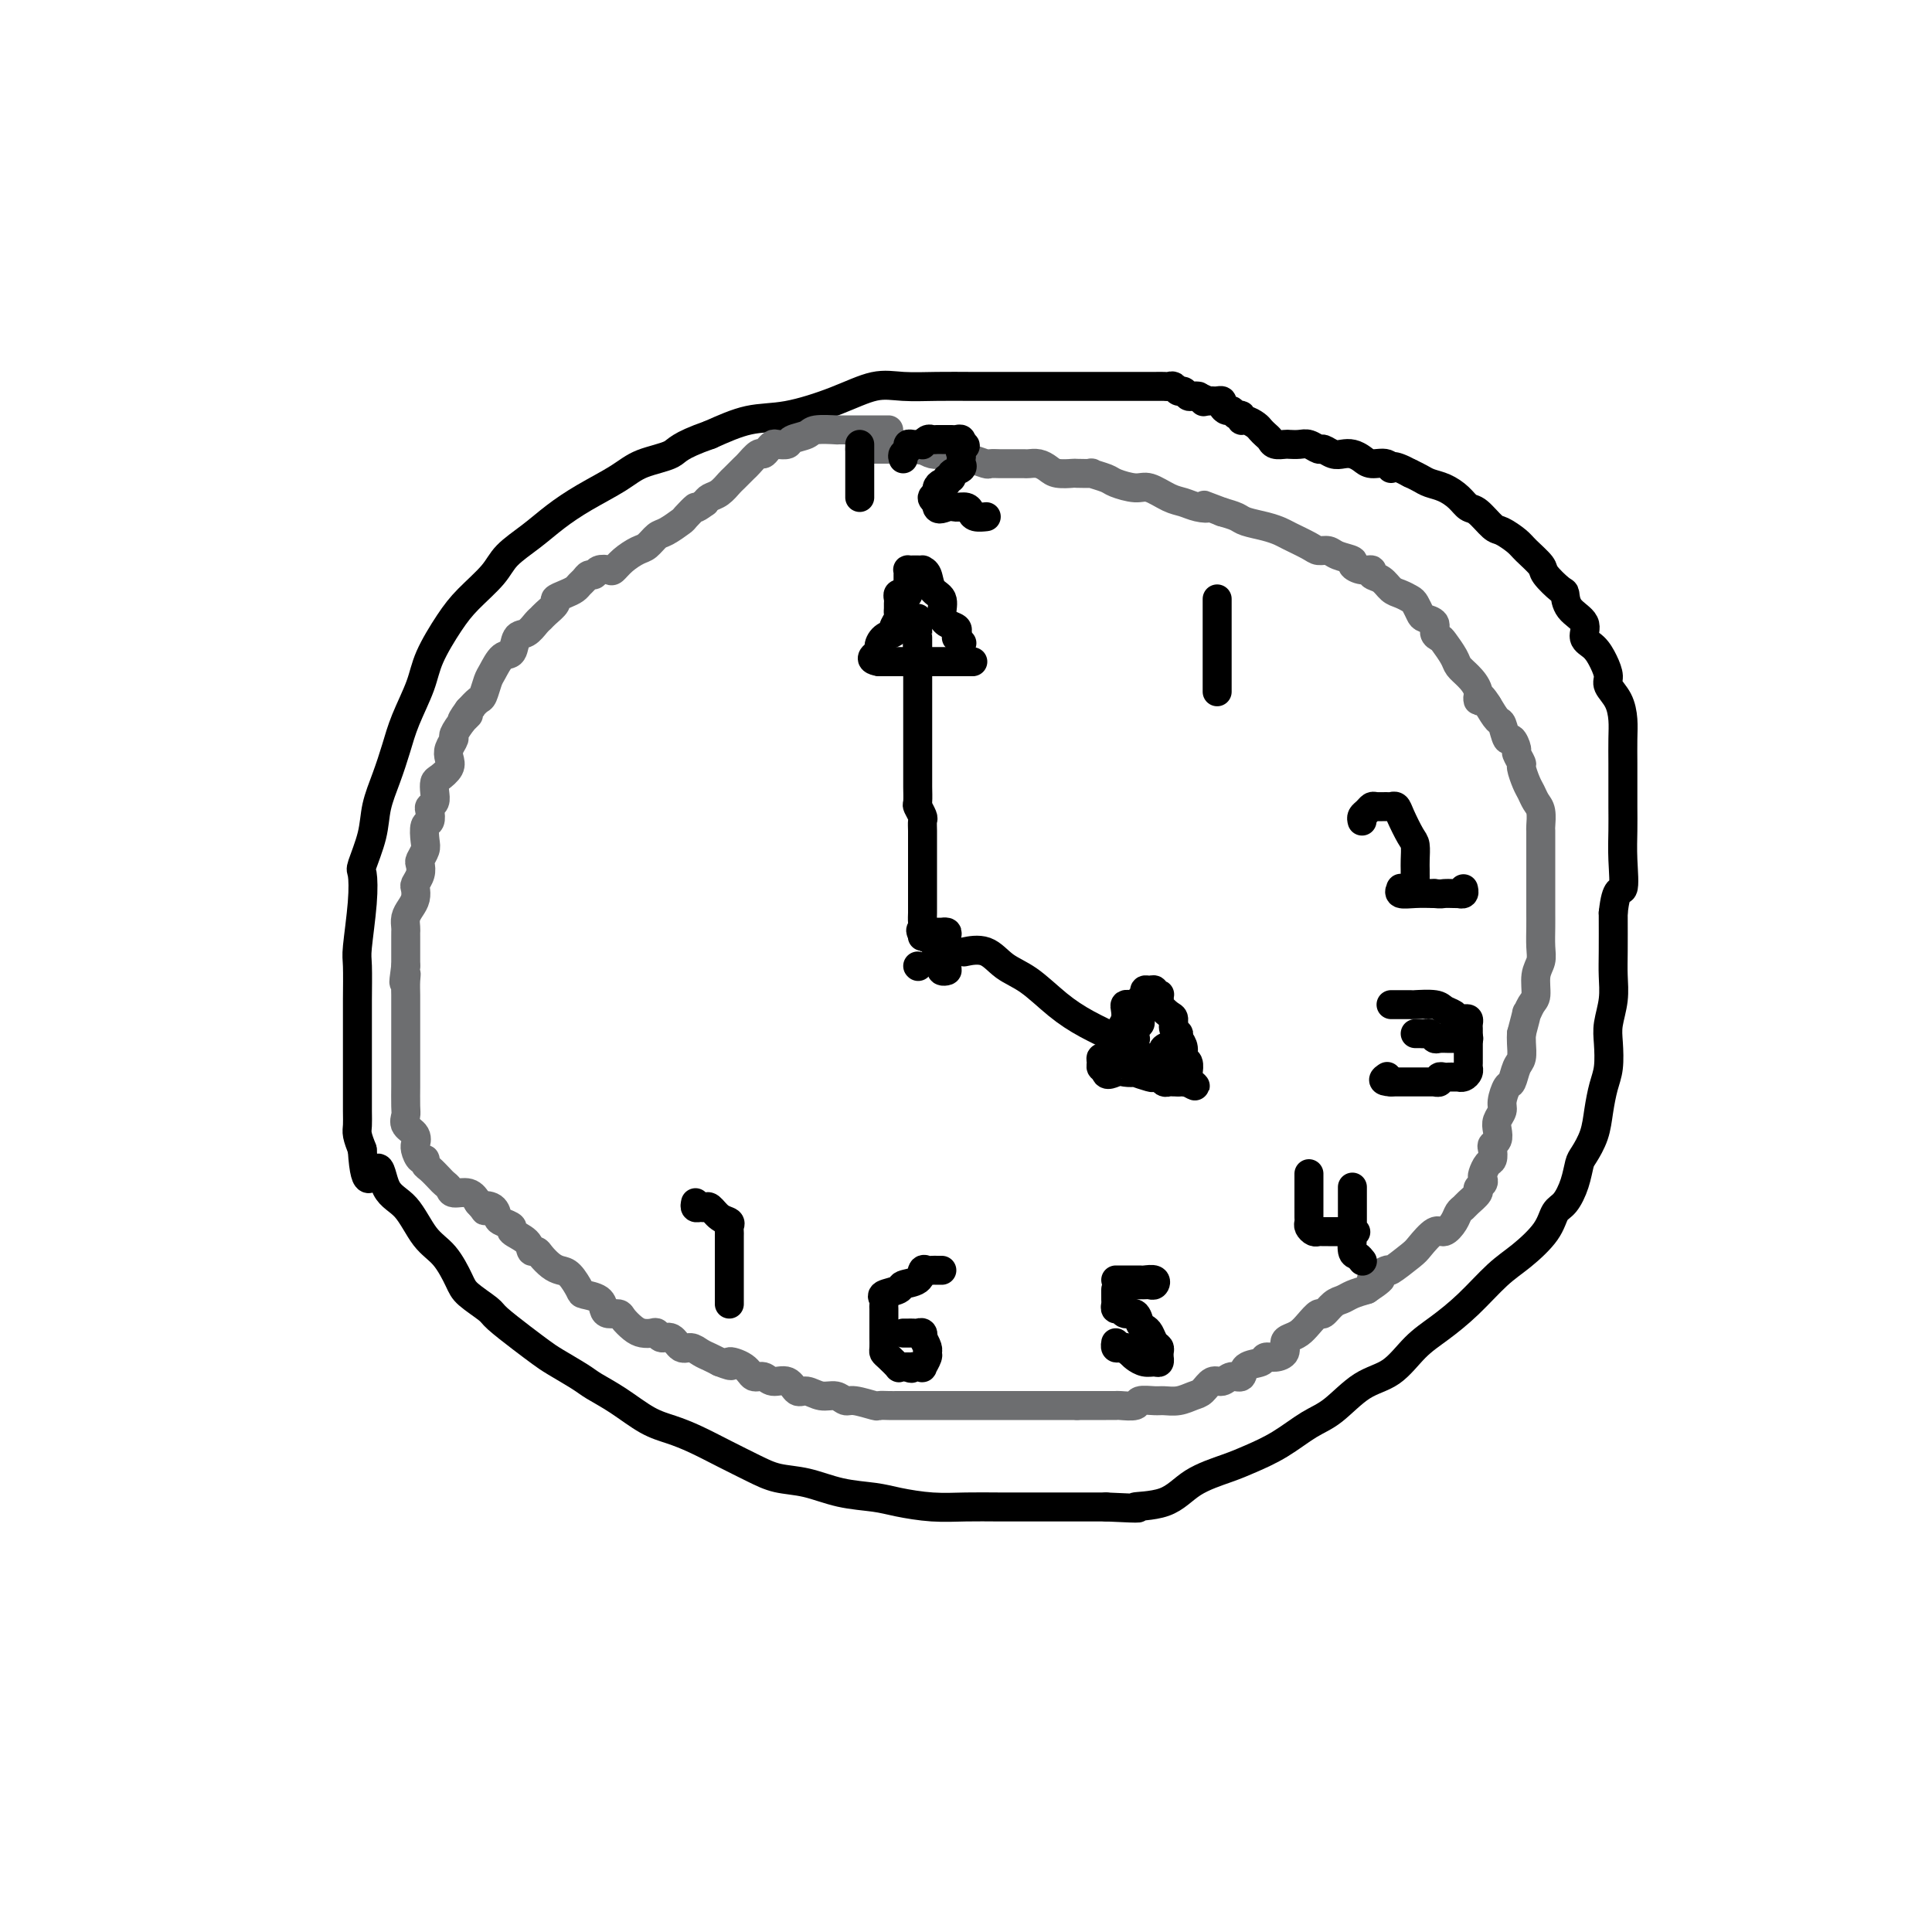 <svg viewBox='0 0 400 400' version='1.1' xmlns='http://www.w3.org/2000/svg' xmlns:xlink='http://www.w3.org/1999/xlink'><g fill='none' stroke='#000000' stroke-width='6' stroke-linecap='round' stroke-linejoin='round'><path d='M248,82c0.089,0.009 0.179,0.017 0,0c-0.179,-0.017 -0.625,-0.061 -1,0c-0.375,0.061 -0.678,0.227 -1,0c-0.322,-0.227 -0.664,-0.845 -1,-1c-0.336,-0.155 -0.668,0.155 -1,0c-0.332,-0.155 -0.665,-0.774 -1,-1c-0.335,-0.226 -0.672,-0.061 -1,0c-0.328,0.061 -0.646,0.016 -1,0c-0.354,-0.016 -0.743,-0.004 -2,0c-1.257,0.004 -3.383,0.001 -5,0c-1.617,-0.001 -2.727,-0.000 -4,0c-1.273,0.000 -2.709,0.000 -4,0c-1.291,-0.000 -2.436,0.000 -4,0c-1.564,-0.000 -3.546,-0.000 -5,0c-1.454,0.000 -2.380,0.001 -4,0c-1.620,-0.001 -3.936,-0.002 -6,0c-2.064,0.002 -3.878,0.009 -6,0c-2.122,-0.009 -4.554,-0.034 -7,0c-2.446,0.034 -4.906,0.126 -7,0c-2.094,-0.126 -3.821,-0.470 -6,0c-2.179,0.470 -4.811,1.755 -8,3c-3.189,1.245 -6.936,2.451 -10,3c-3.064,0.549 -5.447,0.443 -8,1c-2.553,0.557 -5.277,1.779 -8,3'/><path d='M147,90c-6.764,2.367 -6.675,3.283 -8,4c-1.325,0.717 -4.064,1.233 -6,2c-1.936,0.767 -3.068,1.783 -5,3c-1.932,1.217 -4.665,2.635 -7,4c-2.335,1.365 -4.274,2.679 -6,4c-1.726,1.321 -3.241,2.650 -5,4c-1.759,1.350 -3.763,2.719 -5,4c-1.237,1.281 -1.706,2.472 -3,4c-1.294,1.528 -3.414,3.394 -5,5c-1.586,1.606 -2.637,2.952 -4,5c-1.363,2.048 -3.036,4.797 -4,7c-0.964,2.203 -1.218,3.858 -2,6c-0.782,2.142 -2.092,4.769 -3,7c-0.908,2.231 -1.414,4.066 -2,6c-0.586,1.934 -1.254,3.968 -2,6c-0.746,2.032 -1.572,4.061 -2,6c-0.428,1.939 -0.458,3.787 -1,6c-0.542,2.213 -1.595,4.791 -2,6c-0.405,1.209 -0.161,1.050 0,2c0.161,0.950 0.239,3.009 0,6c-0.239,2.991 -0.796,6.915 -1,9c-0.204,2.085 -0.055,2.331 0,4c0.055,1.669 0.015,4.759 0,7c-0.015,2.241 -0.004,3.632 0,5c0.004,1.368 0.001,2.712 0,4c-0.001,1.288 -0.001,2.518 0,4c0.001,1.482 0.003,3.215 0,5c-0.003,1.785 -0.011,3.623 0,5c0.011,1.377 0.041,2.294 0,3c-0.041,0.706 -0.155,1.202 0,2c0.155,0.798 0.577,1.899 1,3'/><path d='M75,238c0.610,9.833 2.133,4.915 3,4c0.867,-0.915 1.076,2.174 2,4c0.924,1.826 2.563,2.389 4,4c1.437,1.611 2.672,4.270 4,6c1.328,1.730 2.748,2.531 4,4c1.252,1.469 2.337,3.607 3,5c0.663,1.393 0.905,2.040 2,3c1.095,0.960 3.043,2.234 4,3c0.957,0.766 0.925,1.024 2,2c1.075,0.976 3.259,2.670 5,4c1.741,1.330 3.041,2.298 4,3c0.959,0.702 1.578,1.140 3,2c1.422,0.860 3.646,2.142 5,3c1.354,0.858 1.837,1.293 3,2c1.163,0.707 3.005,1.687 5,3c1.995,1.313 4.143,2.960 6,4c1.857,1.040 3.422,1.473 5,2c1.578,0.527 3.168,1.148 5,2c1.832,0.852 3.905,1.934 6,3c2.095,1.066 4.213,2.117 6,3c1.787,0.883 3.245,1.598 5,2c1.755,0.402 3.808,0.490 6,1c2.192,0.510 4.524,1.443 7,2c2.476,0.557 5.096,0.738 7,1c1.904,0.262 3.091,0.606 5,1c1.909,0.394 4.539,0.838 7,1c2.461,0.162 4.753,0.044 7,0c2.247,-0.044 4.448,-0.012 7,0c2.552,0.012 5.456,0.003 8,0c2.544,-0.003 4.727,-0.001 7,0c2.273,0.001 4.637,0.000 7,0'/><path d='M229,312c9.575,0.471 6.012,0.149 6,0c-0.012,-0.149 3.527,-0.125 6,-1c2.473,-0.875 3.879,-2.650 6,-4c2.121,-1.350 4.957,-2.274 7,-3c2.043,-0.726 3.293,-1.255 5,-2c1.707,-0.745 3.870,-1.705 6,-3c2.130,-1.295 4.228,-2.923 6,-4c1.772,-1.077 3.217,-1.603 5,-3c1.783,-1.397 3.903,-3.666 6,-5c2.097,-1.334 4.171,-1.732 6,-3c1.829,-1.268 3.415,-3.405 5,-5c1.585,-1.595 3.170,-2.649 5,-4c1.830,-1.351 3.904,-2.999 6,-5c2.096,-2.001 4.214,-4.355 6,-6c1.786,-1.645 3.242,-2.582 5,-4c1.758,-1.418 3.819,-3.318 5,-5c1.181,-1.682 1.481,-3.145 2,-4c0.519,-0.855 1.256,-1.102 2,-2c0.744,-0.898 1.495,-2.448 2,-4c0.505,-1.552 0.765,-3.108 1,-4c0.235,-0.892 0.445,-1.122 1,-2c0.555,-0.878 1.455,-2.405 2,-4c0.545,-1.595 0.733,-3.258 1,-5c0.267,-1.742 0.611,-3.564 1,-5c0.389,-1.436 0.822,-2.488 1,-4c0.178,-1.512 0.100,-3.486 0,-5c-0.100,-1.514 -0.223,-2.569 0,-4c0.223,-1.431 0.792,-3.239 1,-5c0.208,-1.761 0.056,-3.474 0,-5c-0.056,-1.526 -0.016,-2.865 0,-5c0.016,-2.135 0.008,-5.068 0,-8'/><path d='M334,189c0.608,-5.799 1.627,-4.298 2,-5c0.373,-0.702 0.100,-3.607 0,-6c-0.100,-2.393 -0.027,-4.275 0,-6c0.027,-1.725 0.008,-3.293 0,-5c-0.008,-1.707 -0.004,-3.552 0,-5c0.004,-1.448 0.007,-2.499 0,-4c-0.007,-1.501 -0.026,-3.451 0,-5c0.026,-1.549 0.096,-2.697 0,-4c-0.096,-1.303 -0.357,-2.762 -1,-4c-0.643,-1.238 -1.669,-2.256 -2,-3c-0.331,-0.744 0.033,-1.214 0,-2c-0.033,-0.786 -0.464,-1.890 -1,-3c-0.536,-1.110 -1.177,-2.228 -2,-3c-0.823,-0.772 -1.829,-1.199 -2,-2c-0.171,-0.801 0.493,-1.976 0,-3c-0.493,-1.024 -2.144,-1.897 -3,-3c-0.856,-1.103 -0.919,-2.435 -1,-3c-0.081,-0.565 -0.180,-0.363 -1,-1c-0.820,-0.637 -2.359,-2.111 -3,-3c-0.641,-0.889 -0.383,-1.192 -1,-2c-0.617,-0.808 -2.108,-2.122 -3,-3c-0.892,-0.878 -1.184,-1.320 -2,-2c-0.816,-0.680 -2.157,-1.600 -3,-2c-0.843,-0.400 -1.187,-0.282 -2,-1c-0.813,-0.718 -2.094,-2.272 -3,-3c-0.906,-0.728 -1.436,-0.629 -2,-1c-0.564,-0.371 -1.162,-1.213 -2,-2c-0.838,-0.787 -1.915,-1.520 -3,-2c-1.085,-0.480 -2.177,-0.706 -3,-1c-0.823,-0.294 -1.378,-0.655 -2,-1c-0.622,-0.345 -1.311,-0.672 -2,-1'/><path d='M292,98c-4.291,-2.328 -4.017,-1.149 -4,-1c0.017,0.149 -0.222,-0.731 -1,-1c-0.778,-0.269 -2.095,0.073 -3,0c-0.905,-0.073 -1.398,-0.559 -2,-1c-0.602,-0.441 -1.312,-0.835 -2,-1c-0.688,-0.165 -1.353,-0.101 -2,0c-0.647,0.101 -1.275,0.237 -2,0c-0.725,-0.237 -1.546,-0.848 -2,-1c-0.454,-0.152 -0.540,0.155 -1,0c-0.460,-0.155 -1.293,-0.773 -2,-1c-0.707,-0.227 -1.289,-0.064 -2,0c-0.711,0.064 -1.552,0.028 -2,0c-0.448,-0.028 -0.501,-0.049 -1,0c-0.499,0.049 -1.442,0.168 -2,0c-0.558,-0.168 -0.730,-0.623 -1,-1c-0.270,-0.377 -0.637,-0.674 -1,-1c-0.363,-0.326 -0.724,-0.680 -1,-1c-0.276,-0.320 -0.469,-0.607 -1,-1c-0.531,-0.393 -1.399,-0.894 -2,-1c-0.601,-0.106 -0.934,0.183 -1,0c-0.066,-0.183 0.136,-0.836 0,-1c-0.136,-0.164 -0.610,0.163 -1,0c-0.390,-0.163 -0.696,-0.814 -1,-1c-0.304,-0.186 -0.606,0.094 -1,0c-0.394,-0.094 -0.879,-0.561 -1,-1c-0.121,-0.439 0.122,-0.850 0,-1c-0.122,-0.150 -0.610,-0.040 -1,0c-0.390,0.040 -0.683,0.012 -1,0c-0.317,-0.012 -0.659,-0.006 -1,0'/><path d='M250,83c-2.244,-1.244 -1.356,-0.356 -1,0c0.356,0.356 0.178,0.178 0,0'/></g>
<g fill='none' stroke='#6D6E70' stroke-width='6' stroke-linecap='round' stroke-linejoin='round'><path d='M184,89c-0.297,0.000 -0.595,0.000 -1,0c-0.405,-0.000 -0.919,-0.000 -1,0c-0.081,0.000 0.269,0.000 0,0c-0.269,-0.000 -1.159,-0.000 -2,0c-0.841,0.000 -1.633,0.000 -2,0c-0.367,-0.000 -0.308,-0.001 -1,0c-0.692,0.001 -2.134,0.003 -3,0c-0.866,-0.003 -1.157,-0.012 -1,0c0.157,0.012 0.762,0.045 0,0c-0.762,-0.045 -2.890,-0.170 -4,0c-1.110,0.170 -1.200,0.633 -2,1c-0.800,0.367 -2.308,0.637 -3,1c-0.692,0.363 -0.567,0.820 -1,1c-0.433,0.180 -1.424,0.085 -2,0c-0.576,-0.085 -0.736,-0.159 -1,0c-0.264,0.159 -0.633,0.552 -1,1c-0.367,0.448 -0.732,0.950 -1,1c-0.268,0.050 -0.438,-0.353 -1,0c-0.562,0.353 -1.515,1.460 -2,2c-0.485,0.540 -0.501,0.512 -1,1c-0.499,0.488 -1.482,1.493 -2,2c-0.518,0.507 -0.572,0.517 -1,1c-0.428,0.483 -1.231,1.438 -2,2c-0.769,0.562 -1.506,0.732 -2,1c-0.494,0.268 -0.747,0.634 -1,1'/><path d='M146,104c-2.657,1.970 -1.800,0.894 -2,1c-0.200,0.106 -1.457,1.394 -2,2c-0.543,0.606 -0.371,0.529 -1,1c-0.629,0.471 -2.059,1.491 -3,2c-0.941,0.509 -1.394,0.508 -2,1c-0.606,0.492 -1.366,1.477 -2,2c-0.634,0.523 -1.143,0.584 -2,1c-0.857,0.416 -2.061,1.187 -3,2c-0.939,0.813 -1.614,1.667 -2,2c-0.386,0.333 -0.485,0.145 -1,0c-0.515,-0.145 -1.448,-0.246 -2,0c-0.552,0.246 -0.725,0.839 -1,1c-0.275,0.161 -0.654,-0.112 -1,0c-0.346,0.112 -0.661,0.608 -1,1c-0.339,0.392 -0.702,0.682 -1,1c-0.298,0.318 -0.531,0.666 -1,1c-0.469,0.334 -1.172,0.653 -2,1c-0.828,0.347 -1.779,0.722 -2,1c-0.221,0.278 0.289,0.460 0,1c-0.289,0.540 -1.377,1.438 -2,2c-0.623,0.562 -0.782,0.789 -1,1c-0.218,0.211 -0.495,0.408 -1,1c-0.505,0.592 -1.238,1.580 -2,2c-0.762,0.420 -1.552,0.271 -2,1c-0.448,0.729 -0.554,2.336 -1,3c-0.446,0.664 -1.232,0.387 -2,1c-0.768,0.613 -1.518,2.117 -2,3c-0.482,0.883 -0.696,1.144 -1,2c-0.304,0.856 -0.697,2.307 -1,3c-0.303,0.693 -0.515,0.626 -1,1c-0.485,0.374 -1.242,1.187 -2,2'/><path d='M97,147c-2.758,3.770 -0.652,1.696 0,1c0.652,-0.696 -0.152,-0.012 -1,1c-0.848,1.012 -1.742,2.354 -2,3c-0.258,0.646 0.121,0.597 0,1c-0.121,0.403 -0.740,1.259 -1,2c-0.260,0.741 -0.161,1.367 0,2c0.161,0.633 0.384,1.272 0,2c-0.384,0.728 -1.375,1.543 -2,2c-0.625,0.457 -0.886,0.555 -1,1c-0.114,0.445 -0.082,1.237 0,2c0.082,0.763 0.214,1.498 0,2c-0.214,0.502 -0.776,0.771 -1,1c-0.224,0.229 -0.112,0.417 0,1c0.112,0.583 0.222,1.561 0,2c-0.222,0.439 -0.778,0.341 -1,1c-0.222,0.659 -0.111,2.077 0,3c0.111,0.923 0.222,1.350 0,2c-0.222,0.650 -0.778,1.521 -1,2c-0.222,0.479 -0.111,0.565 0,1c0.111,0.435 0.223,1.219 0,2c-0.223,0.781 -0.782,1.560 -1,2c-0.218,0.440 -0.097,0.541 0,1c0.097,0.459 0.170,1.275 0,2c-0.170,0.725 -0.581,1.358 -1,2c-0.419,0.642 -0.844,1.293 -1,2c-0.156,0.707 -0.042,1.470 0,2c0.042,0.530 0.011,0.827 0,1c-0.011,0.173 -0.003,0.222 0,1c0.003,0.778 0.001,2.286 0,3c-0.001,0.714 -0.000,0.632 0,1c0.000,0.368 0.000,1.184 0,2'/><path d='M84,200c-0.774,5.538 -0.207,2.883 0,2c0.207,-0.883 0.056,0.005 0,1c-0.056,0.995 -0.015,2.098 0,3c0.015,0.902 0.004,1.604 0,2c-0.004,0.396 -0.001,0.487 0,1c0.001,0.513 0.000,1.449 0,2c-0.000,0.551 -0.000,0.718 0,1c0.000,0.282 0.000,0.679 0,1c-0.000,0.321 -0.000,0.567 0,1c0.000,0.433 0.000,1.055 0,2c-0.000,0.945 -0.000,2.214 0,3c0.000,0.786 0.001,1.088 0,2c-0.001,0.912 -0.002,2.432 0,3c0.002,0.568 0.008,0.182 0,1c-0.008,0.818 -0.030,2.840 0,4c0.030,1.160 0.113,1.459 0,2c-0.113,0.541 -0.423,1.324 0,2c0.423,0.676 1.580,1.247 2,2c0.420,0.753 0.102,1.689 0,2c-0.102,0.311 0.011,-0.005 0,0c-0.011,0.005 -0.144,0.329 0,1c0.144,0.671 0.567,1.689 1,2c0.433,0.311 0.875,-0.085 1,0c0.125,0.085 -0.068,0.652 0,1c0.068,0.348 0.398,0.476 1,1c0.602,0.524 1.477,1.445 2,2c0.523,0.555 0.693,0.743 1,1c0.307,0.257 0.753,0.584 1,1c0.247,0.416 0.297,0.920 1,1c0.703,0.080 2.058,-0.263 3,0c0.942,0.263 1.471,1.131 2,2'/><path d='M99,249c2.440,2.731 1.040,1.558 1,1c-0.040,-0.558 1.279,-0.501 2,0c0.721,0.501 0.845,1.446 1,2c0.155,0.554 0.342,0.716 1,1c0.658,0.284 1.787,0.688 2,1c0.213,0.312 -0.491,0.530 0,1c0.491,0.470 2.176,1.190 3,2c0.824,0.810 0.787,1.709 1,2c0.213,0.291 0.675,-0.026 1,0c0.325,0.026 0.511,0.396 1,1c0.489,0.604 1.281,1.443 2,2c0.719,0.557 1.366,0.831 2,1c0.634,0.169 1.255,0.234 2,1c0.745,0.766 1.613,2.234 2,3c0.387,0.766 0.293,0.832 1,1c0.707,0.168 2.216,0.439 3,1c0.784,0.561 0.843,1.411 1,2c0.157,0.589 0.412,0.918 1,1c0.588,0.082 1.509,-0.083 2,0c0.491,0.083 0.551,0.413 1,1c0.449,0.587 1.285,1.429 2,2c0.715,0.571 1.308,0.869 2,1c0.692,0.131 1.484,0.095 2,0c0.516,-0.095 0.757,-0.251 1,0c0.243,0.251 0.488,0.907 1,1c0.512,0.093 1.292,-0.379 2,0c0.708,0.379 1.344,1.607 2,2c0.656,0.393 1.330,-0.049 2,0c0.670,0.049 1.334,0.590 2,1c0.666,0.410 1.333,0.689 2,1c0.667,0.311 1.333,0.656 2,1'/><path d='M149,282c3.854,1.520 1.990,0.321 2,0c0.010,-0.321 1.893,0.238 3,1c1.107,0.762 1.437,1.729 2,2c0.563,0.271 1.357,-0.153 2,0c0.643,0.153 1.134,0.882 2,1c0.866,0.118 2.108,-0.376 3,0c0.892,0.376 1.433,1.621 2,2c0.567,0.379 1.161,-0.110 2,0c0.839,0.110 1.924,0.818 3,1c1.076,0.182 2.143,-0.161 3,0c0.857,0.161 1.504,0.828 2,1c0.496,0.172 0.842,-0.150 2,0c1.158,0.150 3.127,0.772 4,1c0.873,0.228 0.649,0.061 1,0c0.351,-0.061 1.276,-0.016 2,0c0.724,0.016 1.247,0.004 2,0c0.753,-0.004 1.735,-0.001 3,0c1.265,0.001 2.815,0.000 4,0c1.185,-0.000 2.007,-0.000 3,0c0.993,0.000 2.157,0.000 3,0c0.843,-0.000 1.366,-0.000 2,0c0.634,0.000 1.379,0.000 2,0c0.621,-0.000 1.119,-0.000 2,0c0.881,0.000 2.145,0.000 3,0c0.855,-0.000 1.302,-0.000 2,0c0.698,0.000 1.647,0.000 2,0c0.353,-0.000 0.108,-0.000 1,0c0.892,0.000 2.919,0.000 4,0c1.081,-0.000 1.214,-0.000 2,0c0.786,0.000 2.225,0.000 3,0c0.775,-0.000 0.888,-0.000 1,0'/><path d='M223,291c7.217,-0.000 4.260,-0.000 3,0c-1.260,0.000 -0.824,0.001 0,0c0.824,-0.001 2.036,-0.004 3,0c0.964,0.004 1.680,0.015 2,0c0.320,-0.015 0.245,-0.057 1,0c0.755,0.057 2.341,0.212 3,0c0.659,-0.212 0.393,-0.792 1,-1c0.607,-0.208 2.088,-0.043 3,0c0.912,0.043 1.255,-0.035 2,0c0.745,0.035 1.890,0.182 3,0c1.110,-0.182 2.184,-0.694 3,-1c0.816,-0.306 1.375,-0.406 2,-1c0.625,-0.594 1.317,-1.683 2,-2c0.683,-0.317 1.356,0.137 2,0c0.644,-0.137 1.257,-0.864 2,-1c0.743,-0.136 1.616,0.318 2,0c0.384,-0.318 0.279,-1.408 1,-2c0.721,-0.592 2.270,-0.687 3,-1c0.730,-0.313 0.643,-0.843 1,-1c0.357,-0.157 1.159,0.061 2,0c0.841,-0.061 1.719,-0.400 2,-1c0.281,-0.600 -0.037,-1.461 0,-2c0.037,-0.539 0.429,-0.755 1,-1c0.571,-0.245 1.322,-0.517 2,-1c0.678,-0.483 1.284,-1.176 2,-2c0.716,-0.824 1.542,-1.779 2,-2c0.458,-0.221 0.548,0.292 1,0c0.452,-0.292 1.265,-1.387 2,-2c0.735,-0.613 1.390,-0.742 2,-1c0.610,-0.258 1.174,-0.645 2,-1c0.826,-0.355 1.913,-0.677 3,-1'/><path d='M283,267c5.614,-3.723 1.649,-2.032 1,-2c-0.649,0.032 2.018,-1.597 3,-2c0.982,-0.403 0.279,0.419 1,0c0.721,-0.419 2.865,-2.080 4,-3c1.135,-0.920 1.260,-1.101 2,-2c0.740,-0.899 2.097,-2.517 3,-3c0.903,-0.483 1.354,0.170 2,0c0.646,-0.170 1.487,-1.163 2,-2c0.513,-0.837 0.697,-1.520 1,-2c0.303,-0.480 0.726,-0.759 1,-1c0.274,-0.241 0.399,-0.446 1,-1c0.601,-0.554 1.677,-1.457 2,-2c0.323,-0.543 -0.107,-0.727 0,-1c0.107,-0.273 0.750,-0.635 1,-1c0.250,-0.365 0.106,-0.731 0,-1c-0.106,-0.269 -0.173,-0.439 0,-1c0.173,-0.561 0.586,-1.511 1,-2c0.414,-0.489 0.829,-0.515 1,-1c0.171,-0.485 0.097,-1.428 0,-2c-0.097,-0.572 -0.218,-0.772 0,-1c0.218,-0.228 0.776,-0.482 1,-1c0.224,-0.518 0.116,-1.298 0,-2c-0.116,-0.702 -0.238,-1.324 0,-2c0.238,-0.676 0.837,-1.407 1,-2c0.163,-0.593 -0.110,-1.050 0,-2c0.110,-0.950 0.604,-2.394 1,-3c0.396,-0.606 0.695,-0.375 1,-1c0.305,-0.625 0.618,-2.106 1,-3c0.382,-0.894 0.834,-1.202 1,-2c0.166,-0.798 0.048,-2.085 0,-3c-0.048,-0.915 -0.024,-1.457 0,-2'/><path d='M315,214c1.576,-5.908 1.014,-4.177 1,-4c-0.014,0.177 0.518,-1.200 1,-2c0.482,-0.800 0.914,-1.022 1,-2c0.086,-0.978 -0.173,-2.712 0,-4c0.173,-1.288 0.778,-2.131 1,-3c0.222,-0.869 0.059,-1.766 0,-3c-0.059,-1.234 -0.016,-2.805 0,-4c0.016,-1.195 0.004,-2.013 0,-3c-0.004,-0.987 -0.001,-2.144 0,-3c0.001,-0.856 0.000,-1.412 0,-2c-0.000,-0.588 -0.000,-1.207 0,-2c0.000,-0.793 0.000,-1.759 0,-2c-0.000,-0.241 0.000,0.244 0,0c-0.000,-0.244 -0.000,-1.215 0,-2c0.000,-0.785 0.001,-1.383 0,-2c-0.001,-0.617 -0.003,-1.253 0,-2c0.003,-0.747 0.012,-1.604 0,-2c-0.012,-0.396 -0.044,-0.331 0,-1c0.044,-0.669 0.165,-2.071 0,-3c-0.165,-0.929 -0.618,-1.386 -1,-2c-0.382,-0.614 -0.695,-1.387 -1,-2c-0.305,-0.613 -0.603,-1.066 -1,-2c-0.397,-0.934 -0.894,-2.350 -1,-3c-0.106,-0.650 0.179,-0.535 0,-1c-0.179,-0.465 -0.822,-1.508 -1,-2c-0.178,-0.492 0.108,-0.431 0,-1c-0.108,-0.569 -0.609,-1.769 -1,-2c-0.391,-0.231 -0.672,0.505 -1,0c-0.328,-0.505 -0.704,-2.251 -1,-3c-0.296,-0.749 -0.513,-0.500 -1,-1c-0.487,-0.500 -1.243,-1.750 -2,-3'/><path d='M308,146c-2.179,-3.550 -2.127,-1.425 -2,-1c0.127,0.425 0.328,-0.849 0,-2c-0.328,-1.151 -1.187,-2.178 -2,-3c-0.813,-0.822 -1.581,-1.438 -2,-2c-0.419,-0.562 -0.489,-1.072 -1,-2c-0.511,-0.928 -1.464,-2.276 -2,-3c-0.536,-0.724 -0.654,-0.823 -1,-1c-0.346,-0.177 -0.919,-0.432 -1,-1c-0.081,-0.568 0.330,-1.447 0,-2c-0.330,-0.553 -1.401,-0.778 -2,-1c-0.599,-0.222 -0.727,-0.440 -1,-1c-0.273,-0.560 -0.691,-1.463 -1,-2c-0.309,-0.537 -0.507,-0.707 -1,-1c-0.493,-0.293 -1.279,-0.709 -2,-1c-0.721,-0.291 -1.375,-0.455 -2,-1c-0.625,-0.545 -1.219,-1.469 -2,-2c-0.781,-0.531 -1.748,-0.667 -2,-1c-0.252,-0.333 0.210,-0.862 0,-1c-0.210,-0.138 -1.092,0.117 -2,0c-0.908,-0.117 -1.844,-0.605 -2,-1c-0.156,-0.395 0.466,-0.696 0,-1c-0.466,-0.304 -2.019,-0.610 -3,-1c-0.981,-0.390 -1.389,-0.864 -2,-1c-0.611,-0.136 -1.425,0.066 -2,0c-0.575,-0.066 -0.910,-0.399 -2,-1c-1.090,-0.601 -2.935,-1.470 -4,-2c-1.065,-0.530 -1.352,-0.719 -2,-1c-0.648,-0.281 -1.658,-0.653 -3,-1c-1.342,-0.347 -3.015,-0.670 -4,-1c-0.985,-0.330 -1.281,-0.666 -2,-1c-0.719,-0.334 -1.859,-0.667 -3,-1'/><path d='M253,106c-5.394,-2.097 -3.378,-1.340 -3,-1c0.378,0.340 -0.883,0.264 -2,0c-1.117,-0.264 -2.089,-0.715 -3,-1c-0.911,-0.285 -1.761,-0.405 -3,-1c-1.239,-0.595 -2.866,-1.666 -4,-2c-1.134,-0.334 -1.775,0.068 -3,0c-1.225,-0.068 -3.033,-0.607 -4,-1c-0.967,-0.393 -1.094,-0.641 -2,-1c-0.906,-0.359 -2.592,-0.827 -3,-1c-0.408,-0.173 0.463,-0.049 0,0c-0.463,0.049 -2.259,0.023 -3,0c-0.741,-0.023 -0.426,-0.045 -1,0c-0.574,0.045 -2.037,0.156 -3,0c-0.963,-0.156 -1.428,-0.578 -2,-1c-0.572,-0.422 -1.252,-0.845 -2,-1c-0.748,-0.155 -1.563,-0.041 -2,0c-0.437,0.041 -0.497,0.011 -1,0c-0.503,-0.011 -1.448,-0.003 -2,0c-0.552,0.003 -0.709,0.002 -1,0c-0.291,-0.002 -0.715,-0.004 -1,0c-0.285,0.004 -0.430,0.015 -1,0c-0.570,-0.015 -1.566,-0.057 -2,0c-0.434,0.057 -0.305,0.212 -1,0c-0.695,-0.212 -2.214,-0.793 -3,-1c-0.786,-0.207 -0.840,-0.042 -1,0c-0.160,0.042 -0.427,-0.041 -1,0c-0.573,0.041 -1.452,0.204 -2,0c-0.548,-0.204 -0.765,-0.776 -1,-1c-0.235,-0.224 -0.486,-0.099 -1,0c-0.514,0.099 -1.290,0.171 -2,0c-0.710,-0.171 -1.355,-0.586 -2,-1'/><path d='M191,93c-9.499,-2.011 -2.247,-0.539 0,0c2.247,0.539 -0.511,0.144 -2,0c-1.489,-0.144 -1.708,-0.039 -2,0c-0.292,0.039 -0.656,0.010 -1,0c-0.344,-0.010 -0.670,-0.003 -1,0c-0.330,0.003 -0.666,0.001 -1,0c-0.334,-0.001 -0.667,-0.000 -1,0c-0.333,0.000 -0.667,0.000 -1,0c-0.333,-0.000 -0.664,-0.000 -1,0c-0.336,0.000 -0.678,0.000 -1,0c-0.322,-0.000 -0.625,-0.000 -1,0c-0.375,0.000 -0.821,0.000 -1,0c-0.179,-0.000 -0.089,-0.000 0,0'/></g>
<g fill='none' stroke='#000000' stroke-width='6' stroke-linecap='round' stroke-linejoin='round'><path d='M190,200c0.000,0.000 0.100,0.100 0.1,0.1'/><path d='M195,199c-0.008,-0.083 -0.016,-0.167 0,0c0.016,0.167 0.057,0.583 0,1c-0.057,0.417 -0.210,0.833 0,1c0.210,0.167 0.784,0.083 1,0c0.216,-0.083 0.073,-0.166 0,-1c-0.073,-0.834 -0.076,-2.419 0,-3c0.076,-0.581 0.230,-0.156 0,0c-0.230,0.156 -0.846,0.045 -1,0c-0.154,-0.045 0.154,-0.022 0,0c-0.154,0.022 -0.769,0.045 -1,0c-0.231,-0.045 -0.077,-0.156 0,0c0.077,0.156 0.077,0.580 0,1c-0.077,0.420 -0.231,0.837 0,1c0.231,0.163 0.846,0.073 1,0c0.154,-0.073 -0.154,-0.128 0,0c0.154,0.128 0.771,0.440 1,0c0.229,-0.440 0.072,-1.634 0,-2c-0.072,-0.366 -0.058,0.094 0,0c0.058,-0.094 0.159,-0.741 0,-1c-0.159,-0.259 -0.580,-0.129 -1,0'/><path d='M195,196c0.001,-0.513 0.004,-0.294 0,0c-0.004,0.294 -0.015,0.664 0,1c0.015,0.336 0.057,0.637 0,1c-0.057,0.363 -0.211,0.789 0,1c0.211,0.211 0.788,0.208 1,0c0.212,-0.208 0.058,-0.620 0,-1c-0.058,-0.380 -0.019,-0.729 0,-1c0.019,-0.271 0.020,-0.465 0,-1c-0.020,-0.535 -0.061,-1.411 0,-2c0.061,-0.589 0.224,-0.890 0,-1c-0.224,-0.110 -0.833,-0.029 -1,0c-0.167,0.029 0.109,0.007 0,0c-0.109,-0.007 -0.604,0.003 -1,0c-0.396,-0.003 -0.695,-0.019 -1,0c-0.305,0.019 -0.618,0.071 -1,0c-0.382,-0.071 -0.834,-0.267 -1,0c-0.166,0.267 -0.045,0.995 0,1c0.045,0.005 0.013,-0.713 0,-1c-0.013,-0.287 -0.006,-0.144 0,0'/><path d='M191,193c-0.774,-0.198 -0.207,-0.693 0,-1c0.207,-0.307 0.056,-0.425 0,-1c-0.056,-0.575 -0.015,-1.608 0,-2c0.015,-0.392 0.004,-0.143 0,-1c-0.004,-0.857 -0.001,-2.820 0,-4c0.001,-1.180 0.000,-1.576 0,-2c-0.000,-0.424 -0.000,-0.877 0,-2c0.000,-1.123 0.001,-2.916 0,-4c-0.001,-1.084 -0.004,-1.461 0,-2c0.004,-0.539 0.015,-1.242 0,-2c-0.015,-0.758 -0.057,-1.573 0,-2c0.057,-0.427 0.211,-0.467 0,-1c-0.211,-0.533 -0.789,-1.560 -1,-2c-0.211,-0.440 -0.057,-0.293 0,-1c0.057,-0.707 0.015,-2.267 0,-3c-0.015,-0.733 -0.004,-0.638 0,-1c0.004,-0.362 0.001,-1.181 0,-2c-0.001,-0.819 -0.000,-1.637 0,-2c0.000,-0.363 0.000,-0.271 0,-1c-0.000,-0.729 -0.000,-2.278 0,-3c0.000,-0.722 0.000,-0.617 0,-1c-0.000,-0.383 -0.000,-1.254 0,-2c0.000,-0.746 0.000,-1.368 0,-2c-0.000,-0.632 -0.000,-1.273 0,-2c0.000,-0.727 0.000,-1.539 0,-2c-0.000,-0.461 -0.000,-0.571 0,-1c0.000,-0.429 0.000,-1.176 0,-2c-0.000,-0.824 -0.000,-1.726 0,-2c0.000,-0.274 0.000,0.080 0,0c-0.000,-0.080 -0.000,-0.594 0,-1c0.000,-0.406 0.000,-0.703 0,-1'/><path d='M190,138c-0.155,-8.945 -0.041,-3.807 0,-2c0.041,1.807 0.011,0.281 0,-1c-0.011,-1.281 -0.003,-2.319 0,-3c0.003,-0.681 0.001,-1.006 0,-1c-0.001,0.006 -0.000,0.342 0,0c0.000,-0.342 0.000,-1.361 0,-2c-0.000,-0.639 -0.000,-0.897 0,-1c0.000,-0.103 0.000,-0.052 0,0'/><path d='M183,137c0.333,0.000 0.666,0.000 1,0c0.334,0.000 0.670,0.000 1,0c0.330,0.000 0.654,0.000 1,0c0.346,0.000 0.712,0.000 1,0c0.288,0.000 0.496,0.000 1,0c0.504,0.000 1.304,0.000 2,0c0.696,0.000 1.289,0.000 2,0c0.711,0.000 1.539,0.000 2,0c0.461,0.000 0.553,0.000 1,0c0.447,0.000 1.249,0.000 2,0c0.751,0.000 1.453,0.000 2,0c0.547,0.000 0.941,0.000 1,0c0.059,0.000 -0.215,0.000 0,0c0.215,0.000 0.919,0.000 1,0c0.081,0.000 -0.459,0.000 -1,0'/><path d='M200,137c2.682,0.000 0.886,0.000 0,0c-0.886,0.000 -0.864,0.000 -1,0c-0.136,0.000 -0.432,0.000 -1,0c-0.568,0.000 -1.409,0.000 -2,0c-0.591,0.000 -0.932,0.000 -1,0c-0.068,0.000 0.137,0.000 0,0c-0.137,0.000 -0.614,0.000 -1,0c-0.386,0.000 -0.680,0.000 -1,0c-0.320,0.000 -0.667,0.000 -1,0c-0.333,0.000 -0.654,0.000 -1,0c-0.346,0.000 -0.719,0.000 -1,0c-0.281,0.000 -0.471,0.000 -1,0c-0.529,0.000 -1.399,0.000 -2,0c-0.601,0.000 -0.935,-0.000 -1,0c-0.065,0.000 0.137,-0.000 0,0c-0.137,0.000 -0.614,-0.000 -1,0c-0.386,0.000 -0.681,-0.000 -1,0c-0.319,0.000 -0.663,0.000 -1,0c-0.337,0.000 -0.669,0.000 -1,0'/><path d='M182,137c-2.777,-0.421 -0.721,-1.474 0,-2c0.721,-0.526 0.106,-0.526 0,-1c-0.106,-0.474 0.297,-1.422 1,-2c0.703,-0.578 1.705,-0.785 2,-1c0.295,-0.215 -0.117,-0.439 0,-1c0.117,-0.561 0.764,-1.460 1,-2c0.236,-0.540 0.062,-0.723 0,-1c-0.062,-0.277 -0.013,-0.649 0,-1c0.013,-0.351 -0.010,-0.683 0,-1c0.010,-0.317 0.054,-0.621 0,-1c-0.054,-0.379 -0.207,-0.833 0,-1c0.207,-0.167 0.773,-0.048 1,0c0.227,0.048 0.113,0.024 0,0'/><path d='M187,123c1.000,-2.114 1.000,-0.398 1,0c-0.000,0.398 -0.001,-0.520 0,-1c0.001,-0.480 0.003,-0.521 0,-1c-0.003,-0.479 -0.012,-1.396 0,-2c0.012,-0.604 0.046,-0.894 0,-1c-0.046,-0.106 -0.171,-0.029 0,0c0.171,0.029 0.638,0.009 1,0c0.362,-0.009 0.621,-0.006 1,0c0.379,0.006 0.880,0.017 1,0c0.120,-0.017 -0.140,-0.062 0,0c0.140,0.062 0.680,0.230 1,1c0.320,0.770 0.419,2.143 1,3c0.581,0.857 1.645,1.199 2,2c0.355,0.801 0.002,2.060 0,3c-0.002,0.940 0.345,1.561 1,2c0.655,0.439 1.616,0.697 2,1c0.384,0.303 0.192,0.652 0,1'/><path d='M198,131c1.024,2.179 0.083,1.125 0,1c-0.083,-0.125 0.690,0.679 1,1c0.310,0.321 0.155,0.161 0,0'/><path d='M200,197c-0.362,0.076 -0.724,0.151 0,0c0.724,-0.151 2.533,-0.529 4,0c1.467,0.529 2.591,1.966 4,3c1.409,1.034 3.102,1.666 5,3c1.898,1.334 4.002,3.370 6,5c1.998,1.630 3.892,2.852 6,4c2.108,1.148 4.430,2.220 6,3c1.570,0.780 2.386,1.267 3,2c0.614,0.733 1.025,1.714 2,2c0.975,0.286 2.513,-0.121 3,0c0.487,0.121 -0.077,0.771 0,1c0.077,0.229 0.794,0.037 1,0c0.206,-0.037 -0.099,0.080 0,0c0.099,-0.080 0.601,-0.357 1,0c0.399,0.357 0.695,1.347 1,2c0.305,0.653 0.618,0.969 1,1c0.382,0.031 0.834,-0.222 1,0c0.166,0.222 0.048,0.921 0,1c-0.048,0.079 -0.024,-0.460 0,-1'/><path d='M244,223c6.807,3.909 1.824,0.680 0,-1c-1.824,-1.680 -0.489,-1.812 0,-2c0.489,-0.188 0.131,-0.431 0,-1c-0.131,-0.569 -0.035,-1.463 0,-2c0.035,-0.537 0.009,-0.715 0,-1c-0.009,-0.285 -0.002,-0.676 0,-1c0.002,-0.324 -0.001,-0.581 0,-1c0.001,-0.419 0.007,-0.999 0,-1c-0.007,-0.001 -0.026,0.577 0,1c0.026,0.423 0.098,0.691 0,1c-0.098,0.309 -0.366,0.657 -1,1c-0.634,0.343 -1.634,0.679 -2,1c-0.366,0.321 -0.099,0.625 0,1c0.099,0.375 0.028,0.821 0,1c-0.028,0.179 -0.014,0.089 0,0'/><path d='M235,208c-0.311,0.017 -0.622,0.035 -1,0c-0.378,-0.035 -0.823,-0.122 -1,0c-0.177,0.122 -0.085,0.453 0,1c0.085,0.547 0.163,1.311 0,2c-0.163,0.689 -0.568,1.303 -1,2c-0.432,0.697 -0.890,1.478 -1,2c-0.110,0.522 0.128,0.784 0,1c-0.128,0.216 -0.624,0.387 -1,1c-0.376,0.613 -0.634,1.667 -1,2c-0.366,0.333 -0.840,-0.055 -1,0c-0.160,0.055 -0.005,0.553 0,1c0.005,0.447 -0.142,0.842 0,1c0.142,0.158 0.571,0.079 1,0'/><path d='M229,221c-0.561,2.239 1.037,1.336 2,1c0.963,-0.336 1.291,-0.104 2,0c0.709,0.104 1.801,0.079 2,0c0.199,-0.079 -0.494,-0.214 0,0c0.494,0.214 2.174,0.775 3,1c0.826,0.225 0.798,0.113 1,0c0.202,-0.113 0.632,-0.226 1,0c0.368,0.226 0.672,0.793 1,1c0.328,0.207 0.679,0.055 1,0c0.321,-0.055 0.612,-0.014 1,0c0.388,0.014 0.875,0.000 1,0c0.125,-0.000 -0.110,0.012 0,0c0.110,-0.012 0.567,-0.049 1,0c0.433,0.049 0.844,0.183 1,0c0.156,-0.183 0.057,-0.682 0,-1c-0.057,-0.318 -0.070,-0.455 0,-1c0.070,-0.545 0.225,-1.496 0,-2c-0.225,-0.504 -0.830,-0.559 -1,-1c-0.170,-0.441 0.094,-1.269 0,-2c-0.094,-0.731 -0.547,-1.366 -1,-2'/><path d='M244,215c-0.234,-1.732 -0.819,-1.563 -1,-2c-0.181,-0.437 0.042,-1.480 0,-2c-0.042,-0.520 -0.350,-0.518 -1,-1c-0.650,-0.482 -1.642,-1.449 -2,-2c-0.358,-0.551 -0.081,-0.687 0,-1c0.081,-0.313 -0.034,-0.802 0,-1c0.034,-0.198 0.215,-0.107 0,0c-0.215,0.107 -0.827,0.228 -1,0c-0.173,-0.228 0.095,-0.804 0,-1c-0.095,-0.196 -0.551,-0.011 -1,0c-0.449,0.011 -0.890,-0.151 -1,0c-0.110,0.151 0.111,0.615 0,1c-0.111,0.385 -0.556,0.693 -1,1'/><path d='M236,207c-0.460,0.654 -0.109,1.288 0,2c0.109,0.712 -0.024,1.501 0,2c0.024,0.499 0.204,0.708 0,1c-0.204,0.292 -0.791,0.666 -1,1c-0.209,0.334 -0.041,0.628 0,1c0.041,0.372 -0.045,0.820 0,1c0.045,0.180 0.222,0.090 0,0c-0.222,-0.090 -0.844,-0.182 -1,0c-0.156,0.182 0.154,0.636 0,1c-0.154,0.364 -0.772,0.636 -1,1c-0.228,0.364 -0.065,0.818 0,1c0.065,0.182 0.033,0.091 0,0'/><path d='M178,92c0.000,0.366 0.000,0.732 0,1c0.000,0.268 0.000,0.439 0,1c-0.000,0.561 0.000,1.513 0,2c0.000,0.487 0.000,0.508 0,1c0.000,0.492 0.000,1.455 0,2c0.000,0.545 0.000,0.672 0,1c0.000,0.328 0.000,0.859 0,1c0.000,0.141 0.000,-0.106 0,0c0.000,0.106 0.000,0.567 0,1c0.000,0.433 0.000,0.838 0,1c0.000,0.162 0.000,0.081 0,0'/><path d='M187,95c-0.120,-0.340 -0.240,-0.679 0,-1c0.240,-0.321 0.839,-0.622 1,-1c0.161,-0.378 -0.115,-0.832 0,-1c0.115,-0.168 0.622,-0.049 1,0c0.378,0.049 0.626,0.027 1,0c0.374,-0.027 0.873,-0.060 1,0c0.127,0.060 -0.120,0.212 0,0c0.120,-0.212 0.606,-0.789 1,-1c0.394,-0.211 0.697,-0.057 1,0c0.303,0.057 0.606,0.015 1,0c0.394,-0.015 0.879,-0.004 1,0c0.121,0.004 -0.121,0.000 0,0c0.121,-0.000 0.607,0.004 1,0c0.393,-0.004 0.694,-0.015 1,0c0.306,0.015 0.618,0.056 1,0c0.382,-0.056 0.834,-0.207 1,0c0.166,0.207 0.048,0.774 0,1c-0.048,0.226 -0.024,0.113 0,0'/><path d='M199,92c1.702,0.177 0.455,0.621 0,1c-0.455,0.379 -0.120,0.693 0,1c0.120,0.307 0.024,0.607 0,1c-0.024,0.393 0.023,0.880 0,1c-0.023,0.120 -0.115,-0.127 0,0c0.115,0.127 0.438,0.626 0,1c-0.438,0.374 -1.637,0.621 -2,1c-0.363,0.379 0.109,0.889 0,1c-0.109,0.111 -0.798,-0.178 -1,0c-0.202,0.178 0.085,0.821 0,1c-0.085,0.179 -0.542,-0.107 -1,0c-0.458,0.107 -0.917,0.606 -1,1c-0.083,0.394 0.208,0.683 0,1c-0.208,0.317 -0.917,0.662 -1,1c-0.083,0.338 0.458,0.669 1,1'/><path d='M194,104c-0.413,2.080 1.054,1.279 2,1c0.946,-0.279 1.371,-0.036 2,0c0.629,0.036 1.461,-0.134 2,0c0.539,0.134 0.785,0.572 1,1c0.215,0.428 0.398,0.847 1,1c0.602,0.153 1.624,0.041 2,0c0.376,-0.041 0.108,-0.012 0,0c-0.108,0.012 -0.054,0.006 0,0'/><path d='M195,263c-0.332,0.004 -0.664,0.008 -1,0c-0.336,-0.008 -0.675,-0.027 -1,0c-0.325,0.027 -0.634,0.101 -1,0c-0.366,-0.101 -0.789,-0.378 -1,0c-0.211,0.378 -0.210,1.411 -1,2c-0.790,0.589 -2.369,0.735 -3,1c-0.631,0.265 -0.313,0.647 -1,1c-0.687,0.353 -2.380,0.675 -3,1c-0.620,0.325 -0.166,0.654 0,1c0.166,0.346 0.044,0.709 0,1c-0.044,0.291 -0.012,0.511 0,1c0.012,0.489 0.003,1.248 0,2c-0.003,0.752 -0.001,1.497 0,2c0.001,0.503 0.002,0.763 0,1c-0.002,0.237 -0.007,0.449 0,1c0.007,0.551 0.025,1.440 0,2c-0.025,0.560 -0.095,0.791 0,1c0.095,0.209 0.354,0.396 1,1c0.646,0.604 1.678,1.626 2,2c0.322,0.374 -0.067,0.101 0,0c0.067,-0.101 0.591,-0.029 1,0c0.409,0.029 0.705,0.014 1,0'/><path d='M188,283c0.957,0.617 0.849,0.159 1,0c0.151,-0.159 0.562,-0.018 1,0c0.438,0.018 0.903,-0.088 1,0c0.097,0.088 -0.174,0.370 0,0c0.174,-0.370 0.793,-1.390 1,-2c0.207,-0.610 0.004,-0.808 0,-1c-0.004,-0.192 0.192,-0.377 0,-1c-0.192,-0.623 -0.772,-1.684 -1,-2c-0.228,-0.316 -0.102,0.111 0,0c0.102,-0.111 0.181,-0.762 0,-1c-0.181,-0.238 -0.623,-0.064 -1,0c-0.377,0.064 -0.689,0.017 -1,0c-0.311,-0.017 -0.622,-0.005 -1,0c-0.378,0.005 -0.822,0.001 -1,0c-0.178,-0.001 -0.089,-0.001 0,0'/><path d='M231,265c0.219,0.000 0.439,0.000 1,0c0.561,-0.000 1.464,-0.001 2,0c0.536,0.001 0.705,0.004 1,0c0.295,-0.004 0.717,-0.015 1,0c0.283,0.015 0.427,0.057 1,0c0.573,-0.057 1.577,-0.211 2,0c0.423,0.211 0.267,0.789 0,1c-0.267,0.211 -0.645,0.057 -1,0c-0.355,-0.057 -0.687,-0.015 -1,0c-0.313,0.015 -0.609,0.004 -1,0c-0.391,-0.004 -0.879,-0.002 -1,0c-0.121,0.002 0.125,0.003 0,0c-0.125,-0.003 -0.621,-0.011 -1,0c-0.379,0.011 -0.640,0.041 -1,0c-0.360,-0.041 -0.817,-0.155 -1,0c-0.183,0.155 -0.091,0.577 0,1'/><path d='M232,267c-1.000,0.245 -1.000,-0.142 -1,0c-0.000,0.142 -0.001,0.813 0,1c0.001,0.187 0.003,-0.109 0,0c-0.003,0.109 -0.013,0.622 0,1c0.013,0.378 0.049,0.621 0,1c-0.049,0.379 -0.182,0.893 0,1c0.182,0.107 0.679,-0.192 1,0c0.321,0.192 0.467,0.877 1,1c0.533,0.123 1.452,-0.314 2,0c0.548,0.314 0.725,1.380 1,2c0.275,0.620 0.648,0.796 1,1c0.352,0.204 0.683,0.437 1,1c0.317,0.563 0.621,1.456 1,2c0.379,0.544 0.834,0.738 1,1c0.166,0.262 0.042,0.592 0,1c-0.042,0.408 -0.003,0.895 0,1c0.003,0.105 -0.030,-0.171 0,0c0.030,0.171 0.124,0.789 0,1c-0.124,0.211 -0.466,0.015 -1,0c-0.534,-0.015 -1.259,0.150 -2,0c-0.741,-0.150 -1.497,-0.614 -2,-1c-0.503,-0.386 -0.751,-0.693 -1,-1'/><path d='M234,280c-1.110,-0.532 -0.886,-0.861 -1,-1c-0.114,-0.139 -0.567,-0.089 -1,0c-0.433,0.089 -0.847,0.216 -1,0c-0.153,-0.216 -0.044,-0.776 0,-1c0.044,-0.224 0.022,-0.112 0,0'/><path d='M271,244c-0.000,-0.405 -0.000,-0.811 0,-1c0.000,-0.189 0.000,-0.162 0,0c-0.000,0.162 -0.000,0.459 0,1c0.000,0.541 0.000,1.325 0,2c-0.000,0.675 -0.000,1.242 0,2c0.000,0.758 0.000,1.709 0,2c-0.000,0.291 -0.001,-0.077 0,0c0.001,0.077 0.003,0.599 0,1c-0.003,0.401 -0.012,0.682 0,1c0.012,0.318 0.044,0.674 0,1c-0.044,0.326 -0.165,0.623 0,1c0.165,0.377 0.617,0.833 1,1c0.383,0.167 0.698,0.045 1,0c0.302,-0.045 0.592,-0.012 1,0c0.408,0.012 0.935,0.003 1,0c0.065,-0.003 -0.334,-0.001 0,0c0.334,0.001 1.399,0.000 2,0c0.601,-0.000 0.739,-0.000 1,0c0.261,0.000 0.646,0.000 1,0c0.354,-0.000 0.677,-0.000 1,0'/><path d='M280,255c1.392,0.145 0.373,0.006 0,0c-0.373,-0.006 -0.100,0.120 0,0c0.100,-0.120 0.027,-0.487 0,-1c-0.027,-0.513 -0.007,-1.171 0,-2c0.007,-0.829 0.002,-1.829 0,-3c-0.002,-1.171 -0.001,-2.514 0,-3c0.001,-0.486 0.000,-0.115 0,0c-0.000,0.115 -0.000,-0.025 0,0c0.000,0.025 0.000,0.214 0,1c-0.000,0.786 -0.001,2.169 0,3c0.001,0.831 0.003,1.112 0,2c-0.003,0.888 -0.011,2.385 0,3c0.011,0.615 0.042,0.347 0,1c-0.042,0.653 -0.155,2.227 0,3c0.155,0.773 0.580,0.747 1,1c0.420,0.253 0.834,0.787 1,1c0.166,0.213 0.083,0.107 0,0'/><path d='M288,208c0.084,0.002 0.168,0.003 1,0c0.832,-0.003 2.412,-0.012 3,0c0.588,0.012 0.185,0.045 1,0c0.815,-0.045 2.848,-0.170 4,0c1.152,0.170 1.423,0.633 2,1c0.577,0.367 1.461,0.637 2,1c0.539,0.363 0.733,0.818 1,1c0.267,0.182 0.607,0.090 1,0c0.393,-0.090 0.837,-0.178 1,0c0.163,0.178 0.044,0.622 0,1c-0.044,0.378 -0.012,0.689 0,1c0.012,0.311 0.003,0.622 0,1c-0.003,0.378 -0.001,0.822 0,1c0.001,0.178 0.000,0.089 0,0'/><path d='M304,215c-0.000,0.737 -0.000,0.579 0,1c0.000,0.421 0.001,1.422 0,2c-0.001,0.578 -0.003,0.733 0,1c0.003,0.267 0.011,0.646 0,1c-0.011,0.354 -0.041,0.683 0,1c0.041,0.317 0.152,0.621 0,1c-0.152,0.379 -0.565,0.834 -1,1c-0.435,0.166 -0.890,0.045 -1,0c-0.110,-0.045 0.124,-0.013 0,0c-0.124,0.013 -0.607,0.007 -1,0c-0.393,-0.007 -0.698,-0.016 -1,0c-0.302,0.016 -0.603,0.057 -1,0c-0.397,-0.057 -0.889,-0.211 -1,0c-0.111,0.211 0.161,0.789 0,1c-0.161,0.211 -0.753,0.057 -1,0c-0.247,-0.057 -0.149,-0.015 0,0c0.149,0.015 0.349,0.004 0,0c-0.349,-0.004 -1.246,-0.001 -2,0c-0.754,0.001 -1.365,0.000 -2,0c-0.635,-0.000 -1.294,-0.000 -2,0c-0.706,0.000 -1.459,0.000 -2,0c-0.541,-0.000 -0.869,-0.000 -1,0c-0.131,0.000 -0.066,0.000 0,0'/><path d='M288,224c-2.400,-0.067 -1.400,-0.733 -1,-1c0.400,-0.267 0.200,-0.133 0,0'/><path d='M304,215c0.090,0.000 0.180,0.000 0,0c-0.180,-0.000 -0.629,-0.000 -1,0c-0.371,0.000 -0.663,0.001 -1,0c-0.337,-0.001 -0.720,-0.004 -1,0c-0.280,0.004 -0.456,0.015 -1,0c-0.544,-0.015 -1.455,-0.057 -2,0c-0.545,0.057 -0.724,0.211 -1,0c-0.276,-0.211 -0.649,-0.789 -1,-1c-0.351,-0.211 -0.682,-0.057 -1,0c-0.318,0.057 -0.624,0.015 -1,0c-0.376,-0.015 -0.822,-0.004 -1,0c-0.178,0.004 -0.089,0.002 0,0'/><path d='M282,170c-0.087,-0.340 -0.174,-0.680 0,-1c0.174,-0.320 0.610,-0.621 1,-1c0.390,-0.379 0.735,-0.835 1,-1c0.265,-0.165 0.451,-0.040 1,0c0.549,0.040 1.460,-0.004 2,0c0.540,0.004 0.709,0.055 1,0c0.291,-0.055 0.705,-0.215 1,0c0.295,0.215 0.471,0.807 1,2c0.529,1.193 1.410,2.988 2,4c0.590,1.012 0.890,1.241 1,2c0.110,0.759 0.029,2.048 0,3c-0.029,0.952 -0.006,1.565 0,2c0.006,0.435 -0.005,0.691 0,1c0.005,0.309 0.026,0.672 0,1c-0.026,0.328 -0.097,0.623 0,1c0.097,0.377 0.364,0.837 0,1c-0.364,0.163 -1.357,0.030 -2,0c-0.643,-0.030 -0.935,0.045 -1,0c-0.065,-0.045 0.096,-0.208 0,0c-0.096,0.208 -0.449,0.787 0,1c0.449,0.213 1.700,0.061 3,0c1.300,-0.061 2.650,-0.030 4,0'/><path d='M297,185c1.432,0.155 1.512,0.043 2,0c0.488,-0.043 1.385,-0.015 2,0c0.615,0.015 0.949,0.018 1,0c0.051,-0.018 -0.182,-0.056 0,0c0.182,0.056 0.780,0.207 1,0c0.220,-0.207 0.063,-0.774 0,-1c-0.063,-0.226 -0.031,-0.113 0,0'/><path d='M252,124c0.000,0.296 0.000,0.591 0,1c0.000,0.409 0.000,0.931 0,2c0.000,1.069 0.000,2.686 0,4c0.000,1.314 0.000,2.324 0,4c-0.000,1.676 0.000,4.016 0,5c0.000,0.984 -0.000,0.611 0,1c0.000,0.389 0.000,1.540 0,2c0.000,0.460 0.000,0.230 0,0'/><path d='M144,249c-0.088,0.427 -0.176,0.853 0,1c0.176,0.147 0.615,0.014 1,0c0.385,-0.014 0.716,0.090 1,0c0.284,-0.090 0.521,-0.374 1,0c0.479,0.374 1.200,1.408 2,2c0.800,0.592 1.678,0.744 2,1c0.322,0.256 0.086,0.617 0,1c-0.086,0.383 -0.023,0.787 0,1c0.023,0.213 0.006,0.235 0,1c-0.006,0.765 -0.002,2.274 0,3c0.002,0.726 0.000,0.668 0,1c-0.000,0.332 -0.000,1.055 0,2c0.000,0.945 0.000,2.112 0,3c-0.000,0.888 -0.000,1.495 0,2c0.000,0.505 0.000,0.906 0,1c-0.000,0.094 -0.000,-0.119 0,0c0.000,0.119 0.000,0.571 0,1c-0.000,0.429 -0.000,0.837 0,1c0.000,0.163 0.000,0.082 0,0'/></g>
</svg>